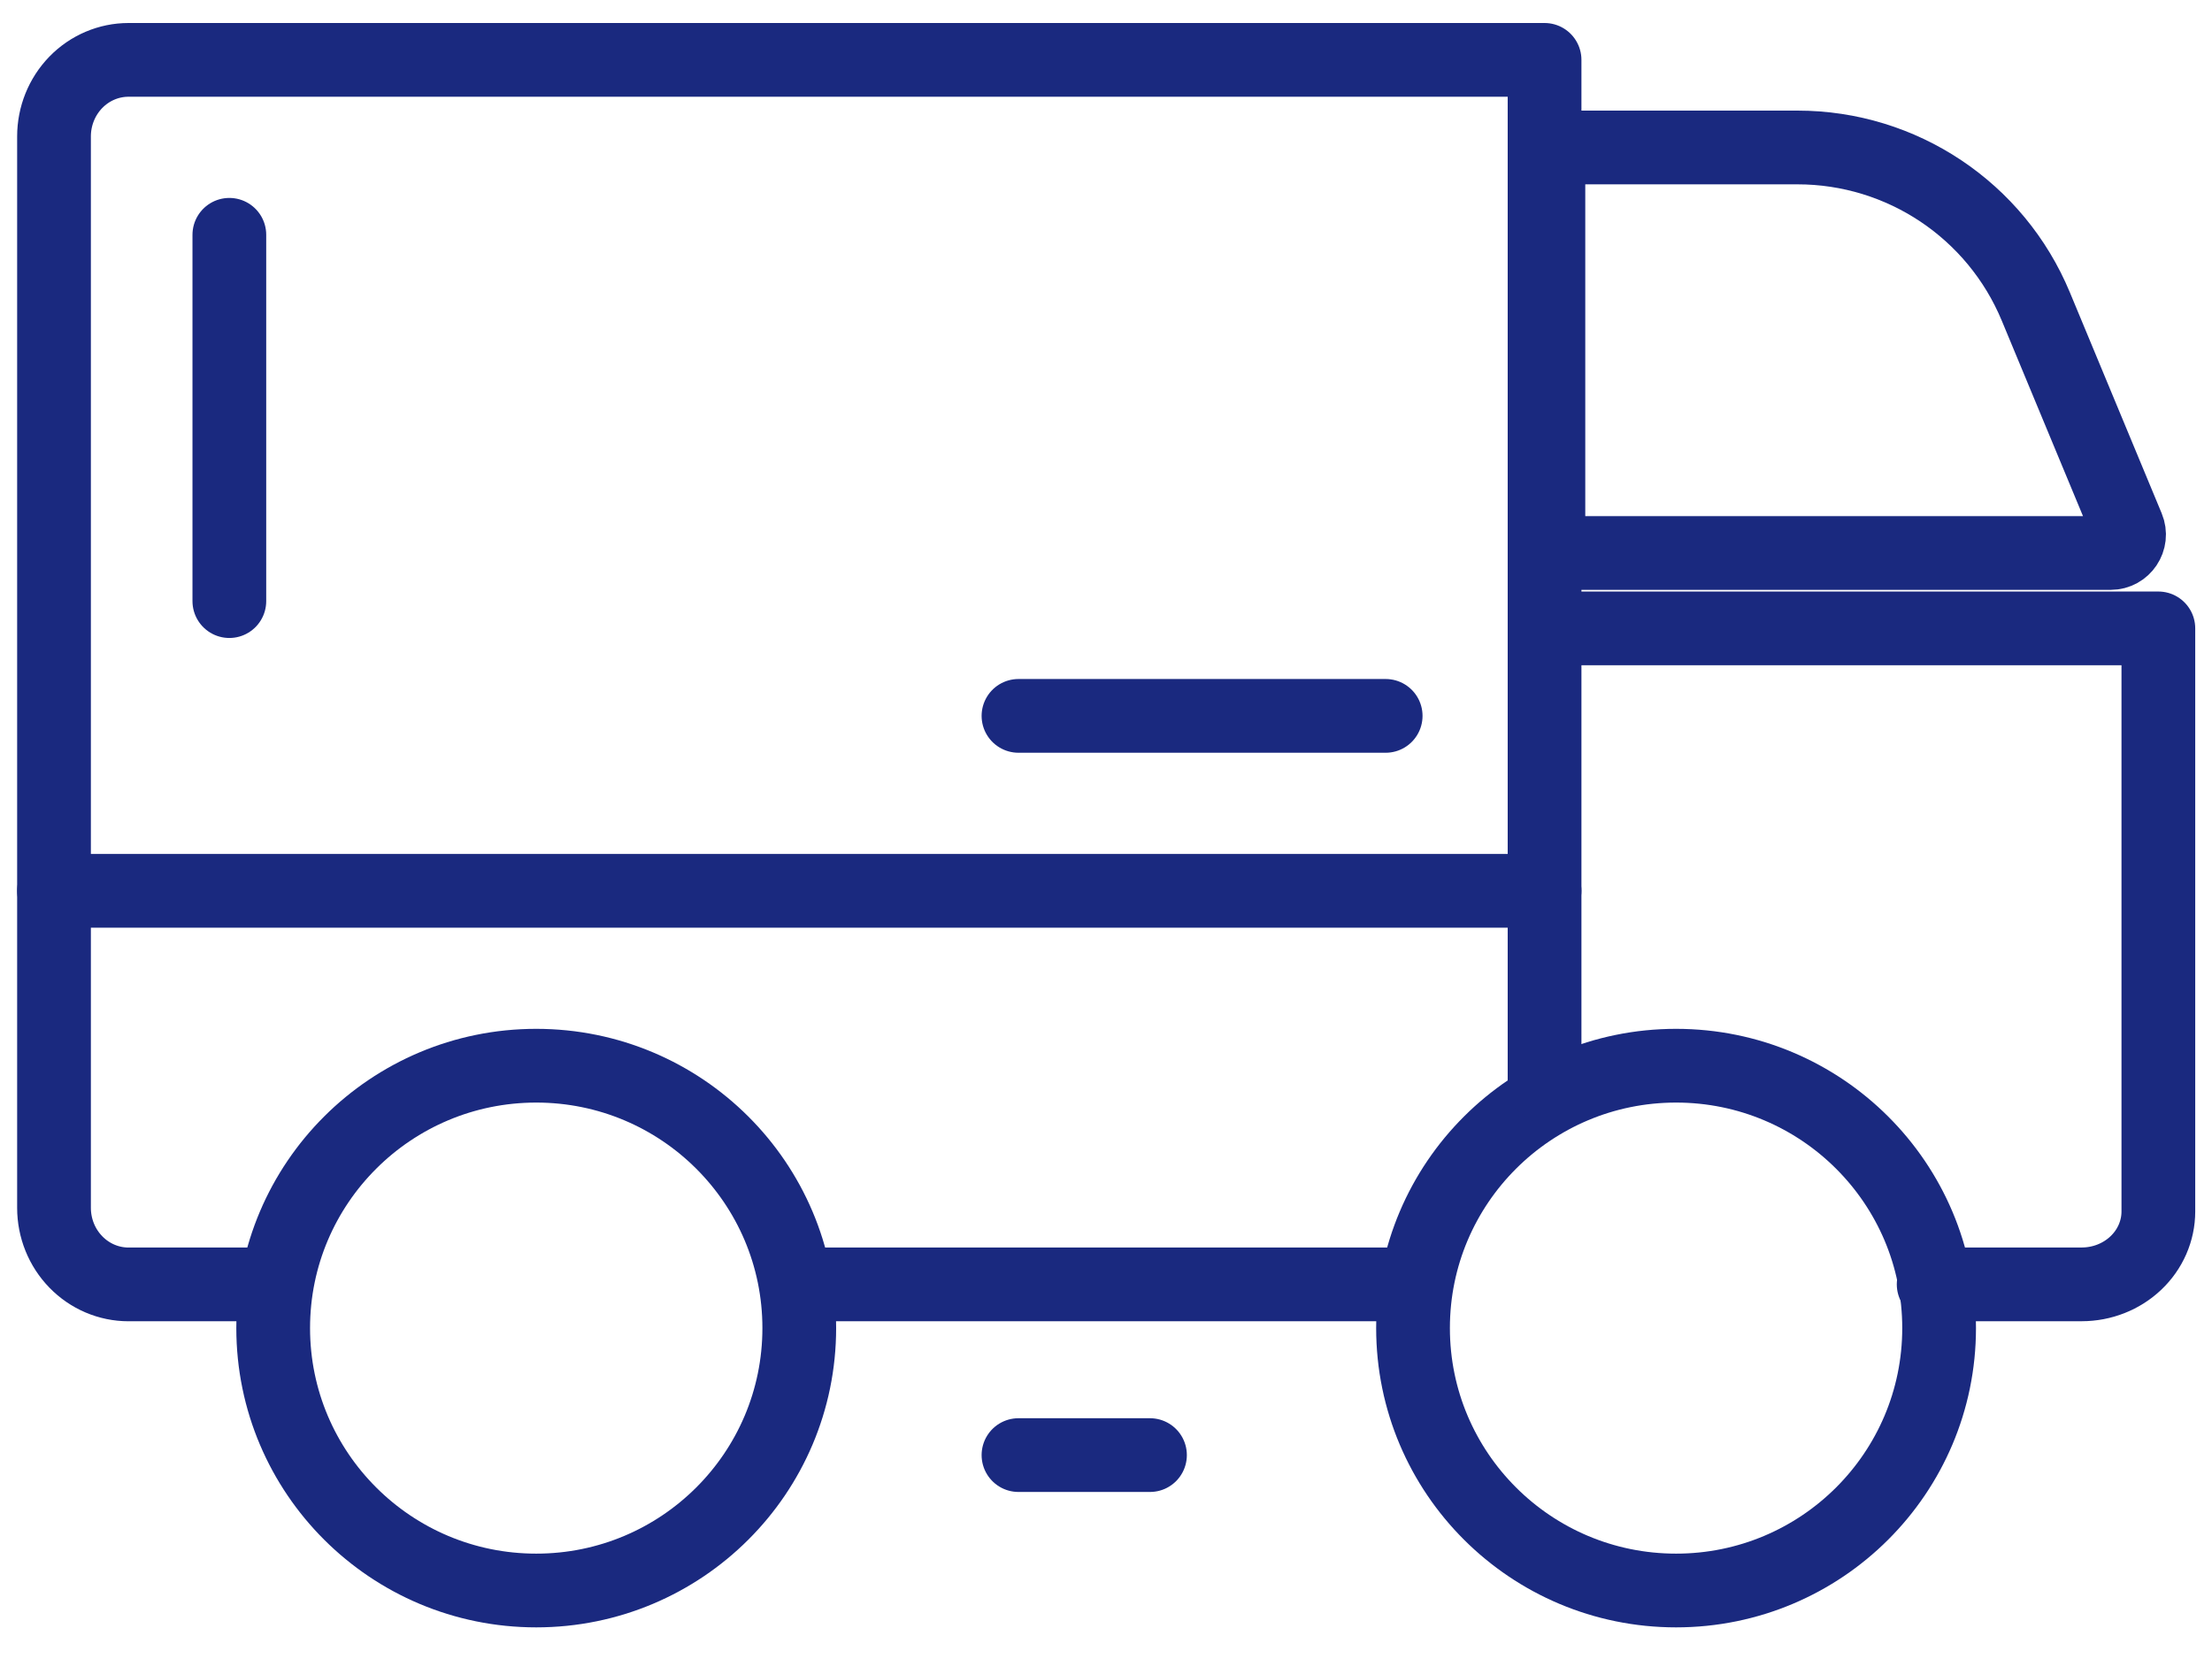<svg width="60" height="45" viewBox="0 0 60 45" fill="none" xmlns="http://www.w3.org/2000/svg">
<path d="M42 15V4H48.757C51.586 4 54.136 5.702 55.221 8.314L57.712 14.308C57.849 14.637 57.607 15 57.251 15H42Z" stroke="#1A297F" stroke-width="2"/>
<path d="M1.465 24.163H41.896" stroke="#1A297F" stroke-width="2" stroke-linecap="round" stroke-linejoin="round"/>
<path d="M45.463 43.142C49.404 43.142 52.598 39.955 52.598 36.024C52.598 32.093 49.404 28.907 45.463 28.907C41.523 28.907 38.328 32.093 38.328 36.024C38.328 39.955 41.523 43.142 45.463 43.142Z" stroke="#1A297F" stroke-width="2" stroke-linecap="round" stroke-linejoin="round"/>
<path d="M14.545 43.142C18.486 43.142 21.68 39.955 21.68 36.024C21.68 32.093 18.486 28.907 14.545 28.907C10.605 28.907 7.41 32.093 7.41 36.024C7.41 39.955 10.605 43.142 14.545 43.142Z" stroke="#1A297F" stroke-width="2" stroke-linecap="round" stroke-linejoin="round"/>
<path d="M38.328 34.839H21.68" stroke="#1A297F" stroke-width="2" stroke-linecap="round" stroke-linejoin="round"/>
<path d="M7.351 34.839H3.486C2.95 34.839 2.436 34.62 2.057 34.23C1.678 33.841 1.465 33.313 1.465 32.763V3.7C1.465 3.15 1.678 2.622 2.057 2.232C2.436 1.843 2.95 1.624 3.486 1.624H41.896V29.441" stroke="#1A297F" stroke-width="2" stroke-linecap="round" stroke-linejoin="round"/>
<path d="M41.897 17.045H58.545V32.861C58.545 33.386 58.325 33.889 57.935 34.259C57.545 34.63 57.016 34.838 56.464 34.838H52.45" stroke="#1A297F" stroke-width="2" stroke-linecap="round" stroke-linejoin="round"/>
<path d="M6.221 16.305L6.221 6.369" stroke="#1A297F" stroke-width="2" stroke-linecap="round" stroke-linejoin="round"/>
<path d="M27.626 19.418L37.586 19.418" stroke="#1A297F" stroke-width="2" stroke-linecap="round" stroke-linejoin="round"/>
<path d="M27.626 39.469L31.193 39.469" stroke="#1A297F" stroke-width="2" stroke-linecap="round" stroke-linejoin="round"/>
</svg>
